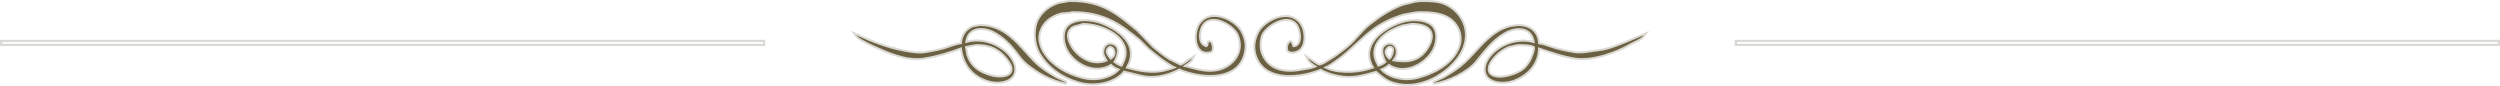 <?xml version="1.0" encoding="UTF-8"?><svg id="_レイヤー_2" xmlns="http://www.w3.org/2000/svg" viewBox="0 0 622.54 21.35"><defs><style>.cls-1,.cls-2{stroke:#dbd9d3;}.cls-1,.cls-2,.cls-3{fill:none;}.cls-2,.cls-3{stroke-width:.55px;}.cls-4{fill:#6b6041;fill-rule:evenodd;}.cls-3{stroke:#dbd9d3;}</style></defs><g id="_レイヤー_1-2"><g id="_レイヤー_2-2"><g id="policy.svg"><path id="_シェイプ_18" class="cls-3" d="M.28,11.18v-1h190v1H.28Z"/><path id="_シェイプ_18-2" class="cls-2" d="M432.26,11.18v-1h190v1h-190Z"/><path class="cls-1" d="M308.76,7.62c-1.64-2.59-7.28-5.28-9.86-1.66-1.54,2.17-1.4,8.01,2.66,6.78.45-.65.19-1.38-.05-2.04-.18-.14-.21-.24-.47-.19-.09.43-.13,1-.47,1.19-.34.13-.63-.11-.85-.24-1.71-.97-1.27-4.17-.24-5.5,2.43-3.14,7.93.29,8.91,2.56,2.05,4.73-1.48,8.5-5.36,9.2-3.35.6-6.12-.71-8.53-1.14.67-.7,1.83-1.08,2.28-1.99-.89.53-1.74,1.5-2.84,1.75-.93-.46-1.87-.92-2.8-1.38-1.5-.9-2.8-2.01-4.13-3.08-1.3-1.34-2.59-2.69-3.89-4.03-4.55-3.66-8.38-7.51-16.83-7.35-.84.14-1.68.28-2.51.43-2.13.65-3.83,1.93-4.88,3.65-1.47,2.4-1.21,6.28.14,8.58,2.05,3.47,5.3,5.85,9.53,7.11,4.35,1.3,9.26-.05,11.24-2.7,1.6.31,3.25.87,5.07,1.19,3.52.61,6.65-.64,8.77-1.71,5.32,2.25,13.37,2.8,15.69-2.61.44-1.01.82-2.73.47-4.22-.22-.97-.58-1.87-1.04-2.61ZM279.45,16.63c-.57,0-1.78-.72-2.18-1.14h-.09c.68-1.11,1.9-3.85-.33-4.36-1.41-.32-2.16,1.16-1.8,2.47l.66,1.33c.08.08.16.16.24.24-4.06,1.83-7.78-.95-9.25-3.37-.59-.98-1.5-2.86-.66-4.27.87-1.45,1.96-1.17,3.6-1.8,4.89,0,11.81,3.15,10.81,8.39-.19,1.01-.67,1.71-1,2.51ZM276.66,14.87s-.09.03-.14.05c-.87-1.1-2.03-2.38-.24-3.51,1.18-.02,1.83,1.38,1.33,2.51-.19.42-.61.67-.95.95ZM290.6,17.62c-3.64,1.09-7.19.21-10.34-.62.29-.72.74-1.33.95-2.18,1.18-4.7-3.87-7.58-6.88-8.77-2.35-.93-6.04-1.24-8.01.28-1.68,1.3-1.37,4.14-.43,5.97,1.61,3.13,6.57,6.26,10.81,3.56.46.51,1.52,1.18,2.28,1.33-1.66,2.23-5.71,3.4-9.53,2.42-4.03-1.03-7.61-3.17-9.63-6.26-.81-1.25-1.67-3.37-1.04-5.45.73-2.43,2.69-3.95,5.12-4.69.9-.28,2.13-.06,3.08-.43,8.31-.02,12.4,3.32,16.93,6.97.74.74,1.49,1.49,2.23,2.23,1.54,1.24,2.97,2.47,4.69,3.56.68.42,1.41.98,2.23,1.23-.69.45-1.6.6-2.47.85ZM364.19,11.84c1.97-5.03-1.15-9.27-4.69-10.67-1.57-.62-3.57-.69-5.78-.66-.43.05-.85.09-1.28.14-1.07.27-2.15.54-3.22.81-3.2,1.24-5.7,2.98-8.16,4.93-2,1.59-3.44,3.82-5.41,5.41-1.49,1.2-2.89,2.3-4.6,3.32-.7.41-1.54,1.01-2.42,1.19-.56.1-2.33-1.37-2.84-1.71.32.68,1.52,1.61,2.23,1.9v.05c-.92.65-2.48.74-3.75,1-5.3,1.07-8.96-.58-10.29-4.36-.47-1.34-.38-3.33.14-4.55.99-2.31,6.44-5.81,8.91-2.7,1.11,1.4,1.72,5.77-1.04,5.83-.29-.3-.3-1.07-.66-1.28-.55.4-.77,1.3-.52,2.09.81.59,2,.21,2.66-.28,1.55-1.17,1.38-4.39.38-6.02-2.51-4.07-8.41-1.26-10.15,1.52-.46.74-.79,1.68-1,2.66-.34,1.61.13,3.31.66,4.36,2.61,5.13,10.3,4.39,15.55,2.28,2.15,1.3,5.95,2.3,9.53,1.61,1.51-.29,2.91-.73,4.27-1.09,1.36,1.06,2.37,2.16,4.27,2.75,7.48,2.34,15.28-3.58,17.21-8.49ZM342.19,14.64c-1.28-4.68,3.77-7.53,6.88-8.49.79-.14,1.58-.28,2.37-.43,5.45-.06,6.67,3.04,3.98,6.83-1.95,2.75-4.66,3.44-8.82,2.66.25-.5.67-.88.85-1.47.41-1.3-.25-2.94-1.75-2.61-2.13.47-1.06,3.2-.38,4.31-.39.47-1.51,1.1-2.23,1.19-.27-.65-.69-1.24-.9-1.99ZM346.55,14.4c-.19.17-.38.35-.57.52-1.28-.99-1.83-2.44-.14-3.51,2.1-.03,1.14,2.09.71,2.99ZM343.56,17.2c.84-.24,1.69-.8,2.28-1.33,4.19,2.87,9.31-.61,10.86-3.65.93-1.83,1.14-4.62-.47-5.88-1.73-1.34-5.05-1.32-7.35-.52-4.23,1.47-10.19,5.44-6.59,11.14-.51.16-1.01.32-1.52.47-3.27,1-8.51,1.07-11.19-.62h-.09v-.05c1.25-.4,2.37-1.29,3.37-1.99,3.36-2.38,5.91-5.5,9.25-7.87,2.14-1.52,4.58-2.67,7.4-3.51.96-.17,1.93-.35,2.89-.52.41-.03.82-.06,1.23-.09,5.17-.03,8.52,1.08,9.96,4.74.35.88.52,2.29.24,3.41-1.16,4.65-5.96,7.37-10.53,8.63-3.84,1.06-8.02-.1-9.72-2.37ZM258.88,16.77c-4.24-3.33-7.51-10.42-14.94-10.29-.54.09-1.07.19-1.61.28-1.55.6-2.75,2.13-2.8,4.22-1.42.15-2.77.75-4.03,1.14-1.6.5-3.17.78-4.98,1.09-1.71.29-3.81-.06-5.22-.33-4.77-.92-8.26-2.36-12.04-4.08.51.76,3.8,2.29,4.84,2.75,2.77,1.22,7.62,3.5,11.95,2.8,3.49-.57,6.41-1.48,9.39-2.61h.05c.54,4.4,2.72,6.93,6.35,8.2,2.26.79,5.32.49,6.35-1.19,1.01-1.64-.04-3.55-.85-4.6-1.88-2.42-6.37-4.86-11-3.37.23-4.26,4.49-4.55,7.59-2.75,2.09,1.21,3.73,2.8,5.17,4.65.82,1.06,1.66,2.29,2.7,3.13,2.71,2.18,5.75,3.98,9.82,4.84-.9-.41-1.8-.82-2.7-1.23-1.41-.82-2.78-1.67-4.03-2.66ZM243.13,10.98c3.92-.03,6.13,1.48,7.82,3.65.6.78,1.79,2.37.85,3.65-.9,1.23-3.36,1.16-5.03.71-3.07-.83-5.17-2.34-6.12-5.26-.13-.73-.25-1.45-.38-2.18v-.05c.95-.17,1.9-.35,2.84-.52ZM400.32,12.31c-1.35.4-2.7.45-4.22.71-1.12.19-2.76.4-4.08.19-1.99-.32-3.71-.69-5.45-1.23-1.11-.35-2.3-.86-3.56-1-.1-2.92-2-4.55-5.12-4.5-.58.08-1.17.16-1.75.24-1.17.3-2.3.79-3.22,1.38-3.69,2.31-5.86,6.03-9.2,8.63-1.3,1.01-2.7,1.89-4.17,2.75-.89.4-1.77.79-2.66,1.19,3.84-.65,8.51-3,10.53-5.5,2.1-2.61,4.13-5.33,7.11-7.06,3.18-1.85,7.32-1.61,7.68,2.7-4.69-1.48-9.15.95-11.05,3.41-.81,1.05-1.8,2.93-.81,4.55,1.03,1.68,4.1,1.97,6.35,1.19,3.24-1.13,6.35-3.86,6.31-8.2,1.06.35,2.12.7,3.18,1.04,1.75.61,3.54,1.09,5.5,1.47,4.85.95,11.21-1.69,14.08-3.37.94-.55,2.94-1.26,3.51-2.09-2.89,1.23-5.69,2.54-8.96,3.51ZM381.16,15.2c-.49.9-1.15,1.74-1.94,2.32-1.46,1.08-5.93,2.75-8.06,1.19-1.14-.84-.69-2.48-.05-3.46,1.07-1.63,2.72-3.04,4.65-3.79.73-.16,1.45-.32,2.18-.47,1.5,0,3.13-.01,4.17.52.55.62-.75,3.33-.95,3.7Z"/><path class="cls-4" d="M308.76,7.62c-1.64-2.59-7.28-5.28-9.86-1.66-1.54,2.17-1.4,8.01,2.66,6.78.45-.65.19-1.38-.05-2.04-.18-.14-.21-.24-.47-.19-.09.43-.13,1-.47,1.19-.34.13-.63-.11-.85-.24-1.71-.97-1.27-4.17-.24-5.5,2.43-3.14,7.93.29,8.91,2.56,2.05,4.73-1.48,8.5-5.36,9.2-3.35.6-6.12-.71-8.53-1.14.67-.7,1.83-1.08,2.28-1.99-.89.53-1.74,1.5-2.84,1.75-.93-.46-1.87-.92-2.8-1.38-1.5-.9-2.8-2.01-4.13-3.08-1.3-1.34-2.59-2.69-3.89-4.03-4.55-3.66-8.38-7.51-16.83-7.35-.84.14-1.68.28-2.51.43-2.13.65-3.83,1.93-4.88,3.65-1.47,2.4-1.21,6.28.14,8.58,2.05,3.47,5.3,5.85,9.53,7.11,4.35,1.3,9.26-.05,11.24-2.7,1.6.31,3.25.87,5.07,1.19,3.52.61,6.65-.64,8.77-1.71,5.32,2.25,13.37,2.8,15.69-2.61.44-1.01.82-2.73.47-4.22-.22-.97-.58-1.87-1.04-2.61ZM279.45,16.63c-.57,0-1.78-.72-2.18-1.14h-.09c.68-1.11,1.9-3.85-.33-4.36-1.41-.32-2.16,1.16-1.8,2.47l.66,1.33c.08.08.16.16.24.24-4.06,1.83-7.78-.95-9.25-3.37-.59-.98-1.5-2.86-.66-4.27.87-1.45,1.96-1.17,3.6-1.8,4.89,0,11.81,3.15,10.81,8.39-.19,1.01-.67,1.71-1,2.51ZM276.66,14.87s-.09.03-.14.05c-.87-1.1-2.03-2.38-.24-3.51,1.18-.02,1.83,1.38,1.33,2.51-.19.42-.61.67-.95.95ZM290.6,17.62c-3.64,1.09-7.19.21-10.34-.62.29-.72.74-1.33.95-2.18,1.18-4.7-3.87-7.58-6.88-8.77-2.35-.93-6.04-1.24-8.01.28-1.68,1.3-1.37,4.14-.43,5.97,1.61,3.13,6.57,6.26,10.81,3.56.46.51,1.52,1.18,2.28,1.33-1.66,2.23-5.71,3.4-9.53,2.42-4.03-1.03-7.61-3.17-9.63-6.26-.81-1.25-1.67-3.37-1.04-5.45.73-2.43,2.69-3.95,5.12-4.69.9-.28,2.13-.06,3.08-.43,8.31-.02,12.4,3.32,16.93,6.97.74.74,1.49,1.49,2.23,2.23,1.54,1.24,2.97,2.47,4.69,3.56.68.42,1.41.98,2.23,1.23-.69.45-1.6.6-2.47.85ZM364.19,11.84c1.97-5.03-1.15-9.27-4.69-10.67-1.57-.62-3.57-.69-5.78-.66-.43.05-.85.09-1.28.14-1.07.27-2.15.54-3.22.81-3.2,1.24-5.7,2.98-8.16,4.93-2,1.59-3.44,3.82-5.41,5.41-1.49,1.2-2.89,2.3-4.6,3.32-.7.41-1.54,1.01-2.42,1.19-.56.1-2.33-1.37-2.84-1.71.32.68,1.52,1.61,2.23,1.9v.05c-.92.65-2.48.74-3.75,1-5.3,1.07-8.96-.58-10.29-4.36-.47-1.34-.38-3.33.14-4.55.99-2.31,6.44-5.81,8.91-2.7,1.11,1.4,1.72,5.77-1.04,5.83-.29-.3-.3-1.07-.66-1.28-.55.4-.77,1.3-.52,2.09.81.59,2,.21,2.66-.28,1.55-1.17,1.38-4.39.38-6.02-2.51-4.07-8.41-1.26-10.15,1.52-.46.74-.79,1.68-1,2.66-.34,1.61.13,3.31.66,4.36,2.61,5.13,10.3,4.39,15.55,2.28,2.15,1.3,5.95,2.3,9.53,1.61,1.51-.29,2.91-.73,4.27-1.09,1.36,1.06,2.37,2.16,4.27,2.75,7.48,2.34,15.28-3.58,17.21-8.49ZM342.19,14.64c-1.28-4.68,3.77-7.53,6.88-8.49.79-.14,1.58-.28,2.37-.43,5.45-.06,6.67,3.04,3.98,6.83-1.95,2.75-4.66,3.44-8.82,2.66.25-.5.67-.88.85-1.47.41-1.3-.25-2.94-1.75-2.61-2.13.47-1.06,3.2-.38,4.31-.39.47-1.51,1.1-2.23,1.19-.27-.65-.69-1.24-.9-1.99ZM346.55,14.4c-.19.17-.38.35-.57.52-1.28-.99-1.83-2.44-.14-3.51,2.1-.03,1.14,2.09.71,2.99ZM343.56,17.2c.84-.24,1.69-.8,2.28-1.33,4.19,2.87,9.31-.61,10.86-3.65.93-1.83,1.14-4.62-.47-5.88-1.73-1.34-5.05-1.32-7.35-.52-4.23,1.47-10.19,5.44-6.59,11.14-.51.16-1.01.32-1.52.47-3.27,1-8.51,1.07-11.19-.62h-.09v-.05c1.25-.4,2.37-1.29,3.37-1.99,3.36-2.38,5.91-5.5,9.25-7.87,2.14-1.52,4.58-2.67,7.4-3.51.96-.17,1.93-.35,2.89-.52.41-.03.82-.06,1.23-.09,5.17-.03,8.52,1.08,9.96,4.74.35.88.52,2.29.24,3.41-1.16,4.65-5.96,7.37-10.53,8.63-3.84,1.06-8.02-.1-9.72-2.37ZM258.88,16.77c-4.24-3.33-7.51-10.42-14.94-10.29-.54.09-1.07.19-1.61.28-1.55.6-2.75,2.13-2.8,4.22-1.42.15-2.77.75-4.03,1.14-1.6.5-3.17.78-4.98,1.09-1.71.29-3.81-.06-5.22-.33-4.77-.92-8.26-2.36-12.04-4.08.51.76,3.8,2.29,4.84,2.75,2.77,1.22,7.62,3.5,11.95,2.8,3.49-.57,6.41-1.48,9.39-2.61h.05c.54,4.4,2.72,6.93,6.35,8.2,2.26.79,5.32.49,6.35-1.19,1.01-1.64-.04-3.55-.85-4.6-1.88-2.42-6.37-4.86-11-3.37.23-4.26,4.49-4.55,7.59-2.75,2.09,1.21,3.73,2.8,5.17,4.65.82,1.06,1.66,2.29,2.7,3.13,2.71,2.18,5.75,3.98,9.82,4.84-.9-.41-1.8-.82-2.7-1.23-1.41-.82-2.78-1.67-4.03-2.66ZM243.13,10.98c3.92-.03,6.13,1.48,7.82,3.65.6.78,1.79,2.37.85,3.65-.9,1.23-3.36,1.16-5.03.71-3.07-.83-5.17-2.34-6.12-5.26-.13-.73-.25-1.45-.38-2.18v-.05c.95-.17,1.9-.35,2.84-.52ZM400.32,12.31c-1.35.4-2.7.45-4.22.71-1.12.19-2.76.4-4.08.19-1.99-.32-3.71-.69-5.45-1.23-1.11-.35-2.3-.86-3.56-1-.1-2.92-2-4.55-5.12-4.5-.58.08-1.17.16-1.75.24-1.17.3-2.3.79-3.22,1.38-3.69,2.31-5.86,6.03-9.2,8.63-1.3,1.01-2.7,1.89-4.17,2.75-.89.4-1.77.79-2.66,1.19,3.84-.65,8.51-3,10.53-5.5,2.1-2.61,4.13-5.33,7.11-7.06,3.18-1.85,7.32-1.61,7.68,2.7-4.69-1.48-9.15.95-11.05,3.41-.81,1.05-1.8,2.93-.81,4.55,1.03,1.68,4.1,1.97,6.35,1.19,3.24-1.13,6.35-3.86,6.31-8.2,1.06.35,2.12.7,3.18,1.04,1.75.61,3.54,1.09,5.5,1.47,4.85.95,11.21-1.69,14.08-3.37.94-.55,2.94-1.26,3.51-2.09-2.89,1.23-5.69,2.54-8.96,3.51ZM381.16,15.2c-.49.9-1.15,1.74-1.94,2.32-1.46,1.08-5.93,2.75-8.06,1.19-1.14-.84-.69-2.48-.05-3.46,1.07-1.63,2.72-3.04,4.65-3.79.73-.16,1.45-.32,2.18-.47,1.5,0,3.13-.01,4.17.52.55.62-.75,3.33-.95,3.7Z"/></g></g></g></svg>